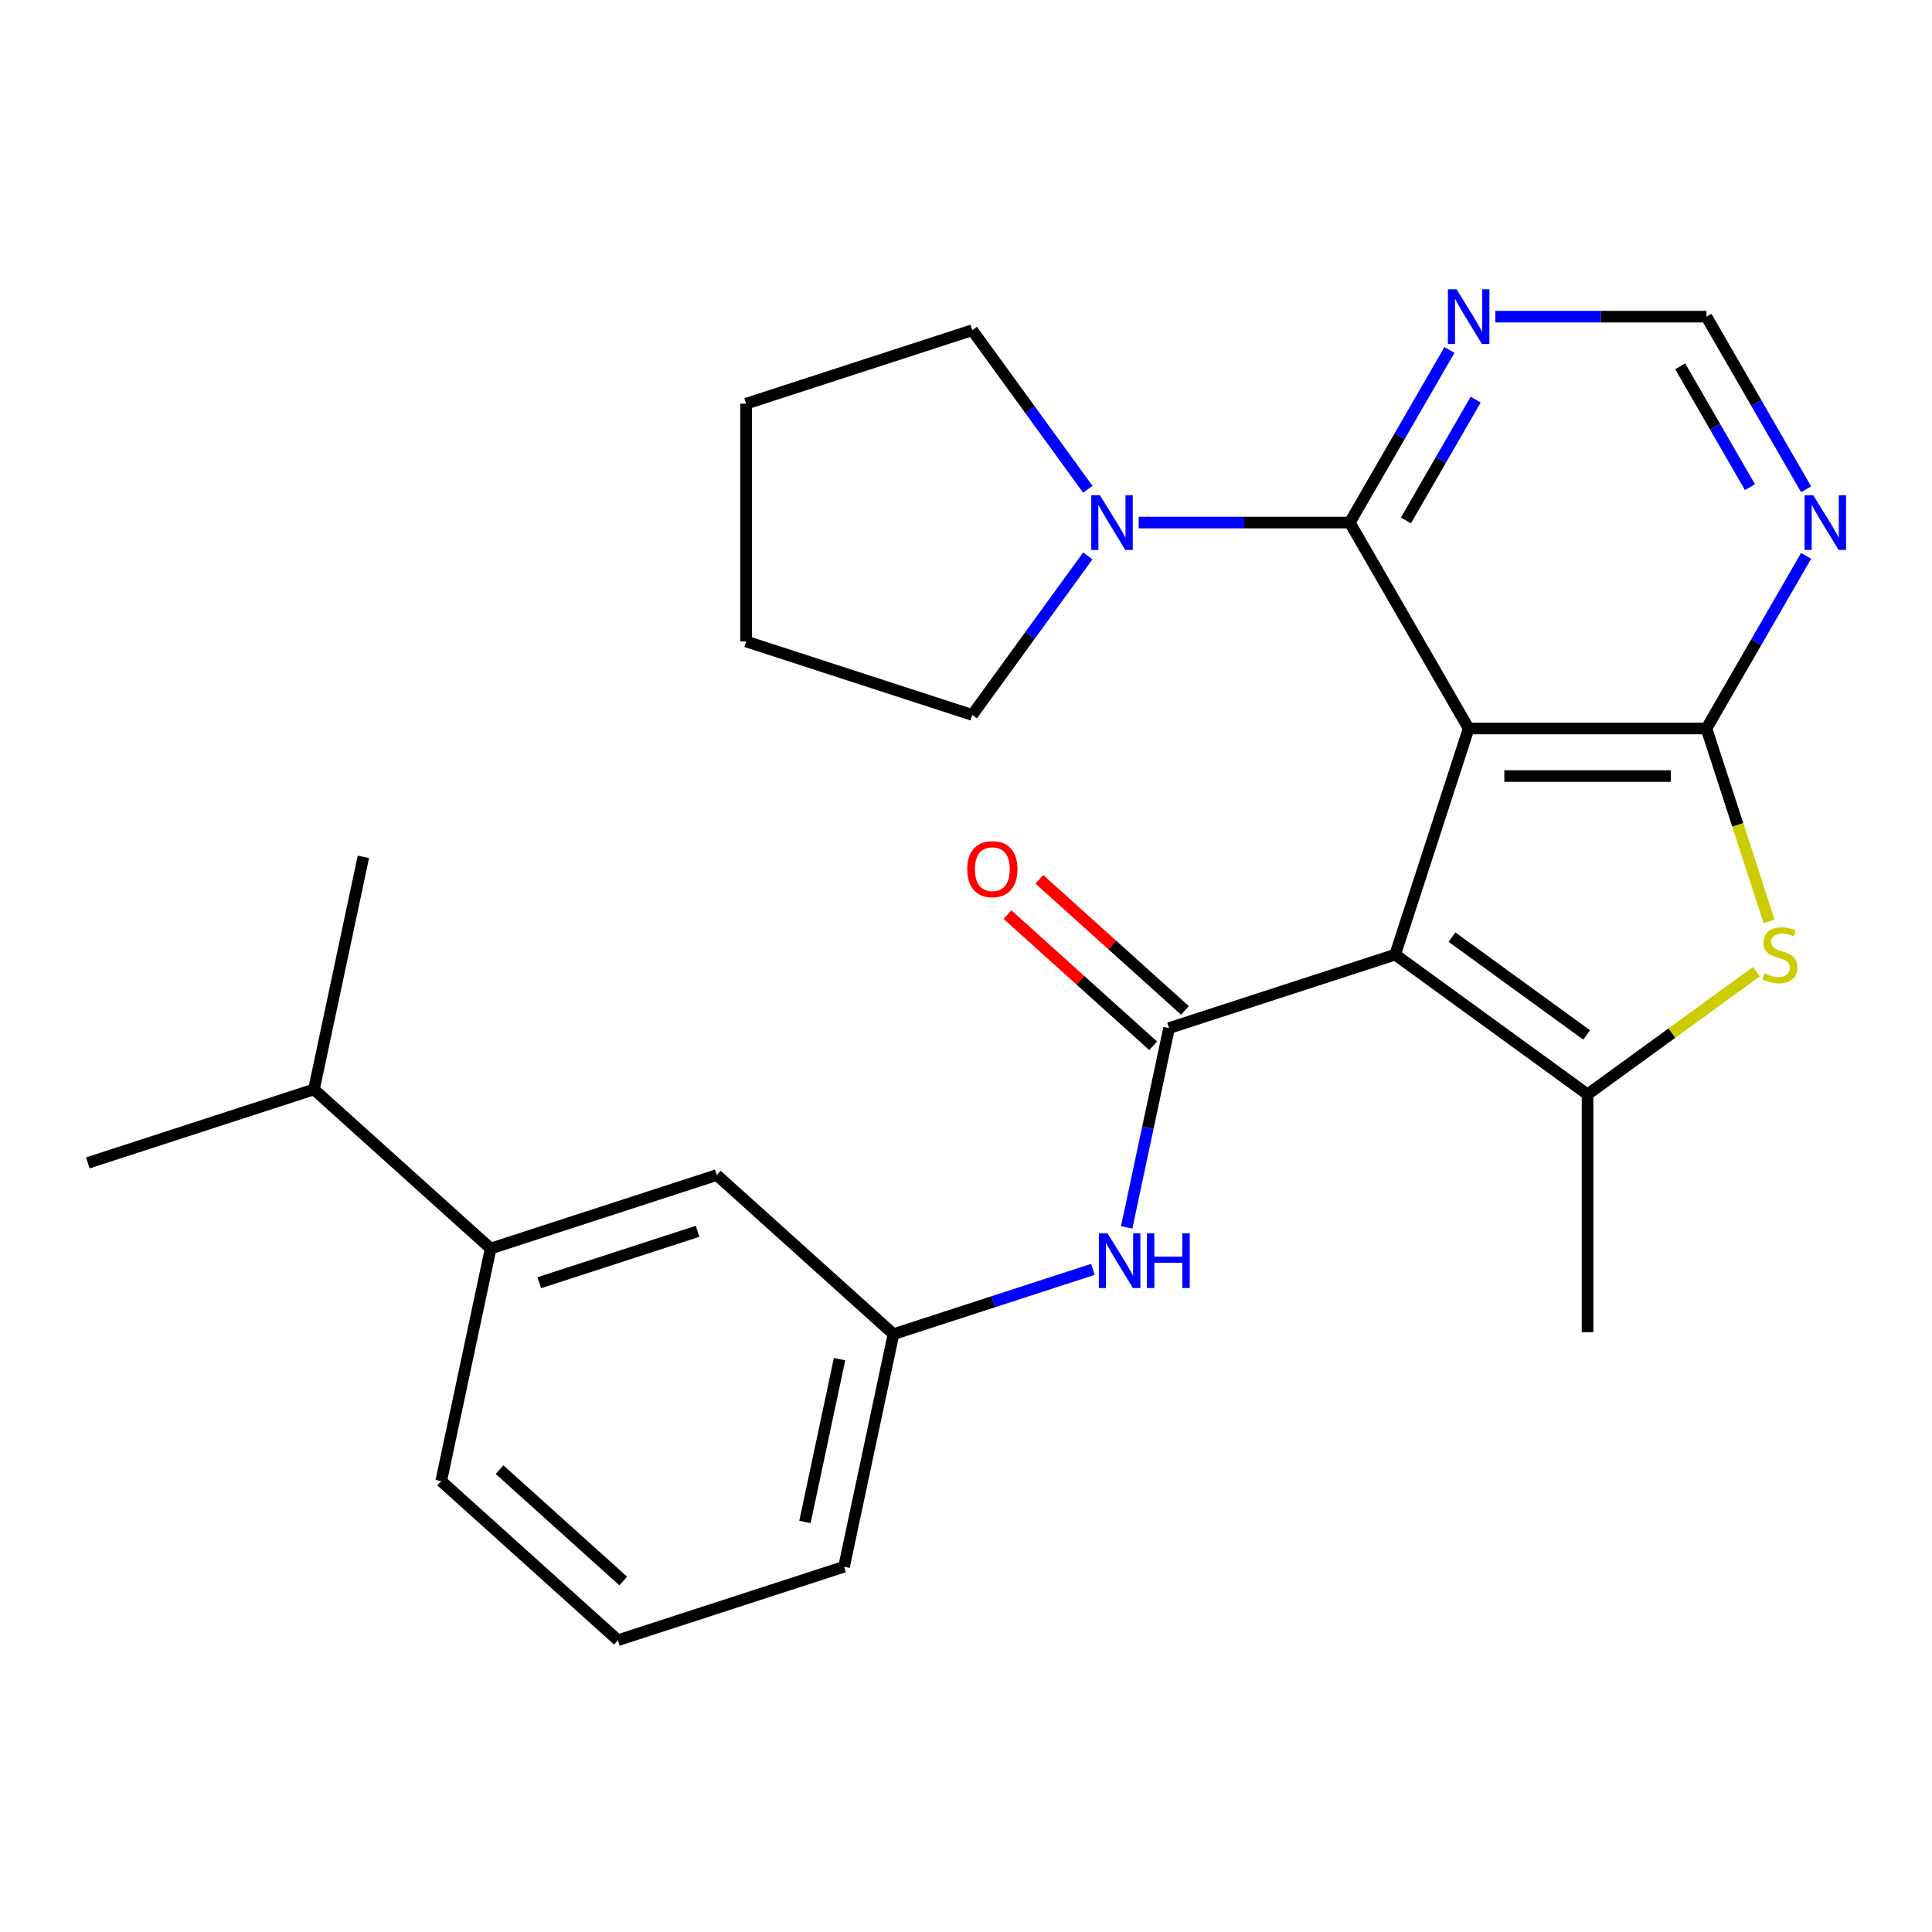 <?xml version='1.0' encoding='iso-8859-1'?>
<svg version='1.1' baseProfile='full'
              xmlns='http://www.w3.org/2000/svg'
                      xmlns:rdkit='http://www.rdkit.org/xml'
                      xmlns:xlink='http://www.w3.org/1999/xlink'
                  xml:space='preserve'
width='1000px' height='1000px' viewBox='0 0 1000 1000'>
<!-- END OF HEADER -->
<rect style='opacity:1.0;fill:#FFFFFF;stroke:none' width='1000' height='1000' x='0' y='0'> </rect>
<path class='bond-0' d='M 760.178,377.067 L 722.147,494.114' style='fill:none;fill-rule:evenodd;stroke:#000000;stroke-width:6px;stroke-linecap:butt;stroke-linejoin:miter;stroke-opacity:1' />
<path class='bond-1' d='M 760.178,377.067 L 883.248,377.067' style='fill:none;fill-rule:evenodd;stroke:#000000;stroke-width:6px;stroke-linecap:butt;stroke-linejoin:miter;stroke-opacity:1' />
<path class='bond-1' d='M 778.638,401.681 L 864.787,401.681' style='fill:none;fill-rule:evenodd;stroke:#000000;stroke-width:6px;stroke-linecap:butt;stroke-linejoin:miter;stroke-opacity:1' />
<path class='bond-4' d='M 760.178,377.067 L 698.643,270.485' style='fill:none;fill-rule:evenodd;stroke:#000000;stroke-width:6px;stroke-linecap:butt;stroke-linejoin:miter;stroke-opacity:1' />
<path class='bond-2' d='M 722.147,494.114 L 821.713,566.453' style='fill:none;fill-rule:evenodd;stroke:#000000;stroke-width:6px;stroke-linecap:butt;stroke-linejoin:miter;stroke-opacity:1' />
<path class='bond-2' d='M 751.55,485.052 L 821.246,535.689' style='fill:none;fill-rule:evenodd;stroke:#000000;stroke-width:6px;stroke-linecap:butt;stroke-linejoin:miter;stroke-opacity:1' />
<path class='bond-3' d='M 722.147,494.114 L 605.1,532.145' style='fill:none;fill-rule:evenodd;stroke:#000000;stroke-width:6px;stroke-linecap:butt;stroke-linejoin:miter;stroke-opacity:1' />
<path class='bond-5' d='M 883.248,377.067 L 899.469,426.992' style='fill:none;fill-rule:evenodd;stroke:#000000;stroke-width:6px;stroke-linecap:butt;stroke-linejoin:miter;stroke-opacity:1' />
<path class='bond-5' d='M 899.469,426.992 L 915.691,476.917' style='fill:none;fill-rule:evenodd;stroke:#CCCC00;stroke-width:6px;stroke-linecap:butt;stroke-linejoin:miter;stroke-opacity:1' />
<path class='bond-7' d='M 883.248,377.067 L 909.04,332.395' style='fill:none;fill-rule:evenodd;stroke:#000000;stroke-width:6px;stroke-linecap:butt;stroke-linejoin:miter;stroke-opacity:1' />
<path class='bond-7' d='M 909.04,332.395 L 934.831,287.722' style='fill:none;fill-rule:evenodd;stroke:#0000FF;stroke-width:6px;stroke-linecap:butt;stroke-linejoin:miter;stroke-opacity:1' />
<path class='bond-16' d='M 821.713,566.453 L 821.713,689.523' style='fill:none;fill-rule:evenodd;stroke:#000000;stroke-width:6px;stroke-linecap:butt;stroke-linejoin:miter;stroke-opacity:1' />
<path class='bond-26' d='M 821.713,566.453 L 865.417,534.7' style='fill:none;fill-rule:evenodd;stroke:#000000;stroke-width:6px;stroke-linecap:butt;stroke-linejoin:miter;stroke-opacity:1' />
<path class='bond-26' d='M 865.417,534.7 L 909.122,502.946' style='fill:none;fill-rule:evenodd;stroke:#CCCC00;stroke-width:6px;stroke-linecap:butt;stroke-linejoin:miter;stroke-opacity:1' />
<path class='bond-9' d='M 605.1,532.145 L 594.138,583.717' style='fill:none;fill-rule:evenodd;stroke:#000000;stroke-width:6px;stroke-linecap:butt;stroke-linejoin:miter;stroke-opacity:1' />
<path class='bond-9' d='M 594.138,583.717 L 583.176,635.289' style='fill:none;fill-rule:evenodd;stroke:#0000FF;stroke-width:6px;stroke-linecap:butt;stroke-linejoin:miter;stroke-opacity:1' />
<path class='bond-11' d='M 613.335,522.999 L 575.644,489.062' style='fill:none;fill-rule:evenodd;stroke:#000000;stroke-width:6px;stroke-linecap:butt;stroke-linejoin:miter;stroke-opacity:1' />
<path class='bond-11' d='M 575.644,489.062 L 537.953,455.124' style='fill:none;fill-rule:evenodd;stroke:#FF0000;stroke-width:6px;stroke-linecap:butt;stroke-linejoin:miter;stroke-opacity:1' />
<path class='bond-11' d='M 596.865,541.291 L 559.174,507.353' style='fill:none;fill-rule:evenodd;stroke:#000000;stroke-width:6px;stroke-linecap:butt;stroke-linejoin:miter;stroke-opacity:1' />
<path class='bond-11' d='M 559.174,507.353 L 521.483,473.416' style='fill:none;fill-rule:evenodd;stroke:#FF0000;stroke-width:6px;stroke-linecap:butt;stroke-linejoin:miter;stroke-opacity:1' />
<path class='bond-6' d='M 698.643,270.485 L 644.016,270.485' style='fill:none;fill-rule:evenodd;stroke:#000000;stroke-width:6px;stroke-linecap:butt;stroke-linejoin:miter;stroke-opacity:1' />
<path class='bond-6' d='M 644.016,270.485 L 589.389,270.485' style='fill:none;fill-rule:evenodd;stroke:#0000FF;stroke-width:6px;stroke-linecap:butt;stroke-linejoin:miter;stroke-opacity:1' />
<path class='bond-8' d='M 698.643,270.485 L 724.434,225.813' style='fill:none;fill-rule:evenodd;stroke:#000000;stroke-width:6px;stroke-linecap:butt;stroke-linejoin:miter;stroke-opacity:1' />
<path class='bond-8' d='M 724.434,225.813 L 750.226,181.14' style='fill:none;fill-rule:evenodd;stroke:#0000FF;stroke-width:6px;stroke-linecap:butt;stroke-linejoin:miter;stroke-opacity:1' />
<path class='bond-8' d='M 727.696,269.391 L 745.751,238.12' style='fill:none;fill-rule:evenodd;stroke:#000000;stroke-width:6px;stroke-linecap:butt;stroke-linejoin:miter;stroke-opacity:1' />
<path class='bond-8' d='M 745.751,238.12 L 763.805,206.849' style='fill:none;fill-rule:evenodd;stroke:#0000FF;stroke-width:6px;stroke-linecap:butt;stroke-linejoin:miter;stroke-opacity:1' />
<path class='bond-17' d='M 563.049,287.722 L 533.141,328.887' style='fill:none;fill-rule:evenodd;stroke:#0000FF;stroke-width:6px;stroke-linecap:butt;stroke-linejoin:miter;stroke-opacity:1' />
<path class='bond-17' d='M 533.141,328.887 L 503.234,370.051' style='fill:none;fill-rule:evenodd;stroke:#000000;stroke-width:6px;stroke-linecap:butt;stroke-linejoin:miter;stroke-opacity:1' />
<path class='bond-18' d='M 563.049,253.249 L 533.141,212.084' style='fill:none;fill-rule:evenodd;stroke:#0000FF;stroke-width:6px;stroke-linecap:butt;stroke-linejoin:miter;stroke-opacity:1' />
<path class='bond-18' d='M 533.141,212.084 L 503.234,170.919' style='fill:none;fill-rule:evenodd;stroke:#000000;stroke-width:6px;stroke-linecap:butt;stroke-linejoin:miter;stroke-opacity:1' />
<path class='bond-27' d='M 934.831,253.249 L 909.04,208.576' style='fill:none;fill-rule:evenodd;stroke:#0000FF;stroke-width:6px;stroke-linecap:butt;stroke-linejoin:miter;stroke-opacity:1' />
<path class='bond-27' d='M 909.04,208.576 L 883.248,163.903' style='fill:none;fill-rule:evenodd;stroke:#000000;stroke-width:6px;stroke-linecap:butt;stroke-linejoin:miter;stroke-opacity:1' />
<path class='bond-27' d='M 905.777,252.154 L 887.723,220.883' style='fill:none;fill-rule:evenodd;stroke:#0000FF;stroke-width:6px;stroke-linecap:butt;stroke-linejoin:miter;stroke-opacity:1' />
<path class='bond-27' d='M 887.723,220.883 L 869.669,189.612' style='fill:none;fill-rule:evenodd;stroke:#000000;stroke-width:6px;stroke-linecap:butt;stroke-linejoin:miter;stroke-opacity:1' />
<path class='bond-10' d='M 773.994,163.903 L 828.621,163.903' style='fill:none;fill-rule:evenodd;stroke:#0000FF;stroke-width:6px;stroke-linecap:butt;stroke-linejoin:miter;stroke-opacity:1' />
<path class='bond-10' d='M 828.621,163.903 L 883.248,163.903' style='fill:none;fill-rule:evenodd;stroke:#000000;stroke-width:6px;stroke-linecap:butt;stroke-linejoin:miter;stroke-opacity:1' />
<path class='bond-13' d='M 565.696,657.015 L 514.081,673.786' style='fill:none;fill-rule:evenodd;stroke:#0000FF;stroke-width:6px;stroke-linecap:butt;stroke-linejoin:miter;stroke-opacity:1' />
<path class='bond-13' d='M 514.081,673.786 L 462.466,690.556' style='fill:none;fill-rule:evenodd;stroke:#000000;stroke-width:6px;stroke-linecap:butt;stroke-linejoin:miter;stroke-opacity:1' />
<path class='bond-12' d='M 253.96,646.237 L 371.007,608.206' style='fill:none;fill-rule:evenodd;stroke:#000000;stroke-width:6px;stroke-linecap:butt;stroke-linejoin:miter;stroke-opacity:1' />
<path class='bond-12' d='M 279.123,663.942 L 361.056,637.32' style='fill:none;fill-rule:evenodd;stroke:#000000;stroke-width:6px;stroke-linecap:butt;stroke-linejoin:miter;stroke-opacity:1' />
<path class='bond-15' d='M 253.96,646.237 L 162.501,563.887' style='fill:none;fill-rule:evenodd;stroke:#000000;stroke-width:6px;stroke-linecap:butt;stroke-linejoin:miter;stroke-opacity:1' />
<path class='bond-29' d='M 253.96,646.237 L 228.372,766.618' style='fill:none;fill-rule:evenodd;stroke:#000000;stroke-width:6px;stroke-linecap:butt;stroke-linejoin:miter;stroke-opacity:1' />
<path class='bond-14' d='M 462.466,690.556 L 371.007,608.206' style='fill:none;fill-rule:evenodd;stroke:#000000;stroke-width:6px;stroke-linecap:butt;stroke-linejoin:miter;stroke-opacity:1' />
<path class='bond-21' d='M 462.466,690.556 L 436.878,810.937' style='fill:none;fill-rule:evenodd;stroke:#000000;stroke-width:6px;stroke-linecap:butt;stroke-linejoin:miter;stroke-opacity:1' />
<path class='bond-21' d='M 434.552,703.496 L 416.64,787.762' style='fill:none;fill-rule:evenodd;stroke:#000000;stroke-width:6px;stroke-linecap:butt;stroke-linejoin:miter;stroke-opacity:1' />
<path class='bond-22' d='M 162.501,563.887 L 45.455,601.918' style='fill:none;fill-rule:evenodd;stroke:#000000;stroke-width:6px;stroke-linecap:butt;stroke-linejoin:miter;stroke-opacity:1' />
<path class='bond-23' d='M 162.501,563.887 L 188.089,443.506' style='fill:none;fill-rule:evenodd;stroke:#000000;stroke-width:6px;stroke-linecap:butt;stroke-linejoin:miter;stroke-opacity:1' />
<path class='bond-25' d='M 503.234,370.051 L 386.187,332.02' style='fill:none;fill-rule:evenodd;stroke:#000000;stroke-width:6px;stroke-linecap:butt;stroke-linejoin:miter;stroke-opacity:1' />
<path class='bond-24' d='M 503.234,170.919 L 386.187,208.95' style='fill:none;fill-rule:evenodd;stroke:#000000;stroke-width:6px;stroke-linecap:butt;stroke-linejoin:miter;stroke-opacity:1' />
<path class='bond-19' d='M 228.372,766.618 L 319.831,848.968' style='fill:none;fill-rule:evenodd;stroke:#000000;stroke-width:6px;stroke-linecap:butt;stroke-linejoin:miter;stroke-opacity:1' />
<path class='bond-19' d='M 258.561,760.679 L 322.583,818.324' style='fill:none;fill-rule:evenodd;stroke:#000000;stroke-width:6px;stroke-linecap:butt;stroke-linejoin:miter;stroke-opacity:1' />
<path class='bond-20' d='M 319.831,848.968 L 436.878,810.937' style='fill:none;fill-rule:evenodd;stroke:#000000;stroke-width:6px;stroke-linecap:butt;stroke-linejoin:miter;stroke-opacity:1' />
<path class='bond-28' d='M 386.187,208.95 L 386.187,332.02' style='fill:none;fill-rule:evenodd;stroke:#000000;stroke-width:6px;stroke-linecap:butt;stroke-linejoin:miter;stroke-opacity:1' />
<path  class='atom-6' d='M 913.279 503.834
Q 913.599 503.954, 914.919 504.514
Q 916.239 505.074, 917.679 505.434
Q 919.159 505.754, 920.599 505.754
Q 923.279 505.754, 924.839 504.474
Q 926.399 503.154, 926.399 500.874
Q 926.399 499.314, 925.599 498.354
Q 924.839 497.394, 923.639 496.874
Q 922.439 496.354, 920.439 495.754
Q 917.919 494.994, 916.399 494.274
Q 914.919 493.554, 913.839 492.034
Q 912.799 490.514, 912.799 487.954
Q 912.799 484.394, 915.199 482.194
Q 917.639 479.994, 922.439 479.994
Q 925.719 479.994, 929.439 481.554
L 928.519 484.634
Q 925.119 483.234, 922.559 483.234
Q 919.799 483.234, 918.279 484.394
Q 916.759 485.514, 916.799 487.474
Q 916.799 488.994, 917.559 489.914
Q 918.359 490.834, 919.479 491.354
Q 920.639 491.874, 922.559 492.474
Q 925.119 493.274, 926.639 494.074
Q 928.159 494.874, 929.239 496.514
Q 930.359 498.114, 930.359 500.874
Q 930.359 504.794, 927.719 506.914
Q 925.119 508.994, 920.759 508.994
Q 918.239 508.994, 916.319 508.434
Q 914.439 507.914, 912.199 506.994
L 913.279 503.834
' fill='#CCCC00'/>
<path  class='atom-7' d='M 569.312 256.325
L 578.592 271.325
Q 579.512 272.805, 580.992 275.485
Q 582.472 278.165, 582.552 278.325
L 582.552 256.325
L 586.312 256.325
L 586.312 284.645
L 582.432 284.645
L 572.472 268.245
Q 571.312 266.325, 570.072 264.125
Q 568.872 261.925, 568.512 261.245
L 568.512 284.645
L 564.832 284.645
L 564.832 256.325
L 569.312 256.325
' fill='#0000FF'/>
<path  class='atom-8' d='M 938.523 256.325
L 947.803 271.325
Q 948.723 272.805, 950.203 275.485
Q 951.683 278.165, 951.763 278.325
L 951.763 256.325
L 955.523 256.325
L 955.523 284.645
L 951.643 284.645
L 941.683 268.245
Q 940.523 266.325, 939.283 264.125
Q 938.083 261.925, 937.723 261.245
L 937.723 284.645
L 934.043 284.645
L 934.043 256.325
L 938.523 256.325
' fill='#0000FF'/>
<path  class='atom-9' d='M 753.918 149.743
L 763.198 164.743
Q 764.118 166.223, 765.598 168.903
Q 767.078 171.583, 767.158 171.743
L 767.158 149.743
L 770.918 149.743
L 770.918 178.063
L 767.038 178.063
L 757.078 161.663
Q 755.918 159.743, 754.678 157.543
Q 753.478 155.343, 753.118 154.663
L 753.118 178.063
L 749.438 178.063
L 749.438 149.743
L 753.918 149.743
' fill='#0000FF'/>
<path  class='atom-10' d='M 573.253 638.365
L 582.533 653.365
Q 583.453 654.845, 584.933 657.525
Q 586.413 660.205, 586.493 660.365
L 586.493 638.365
L 590.253 638.365
L 590.253 666.685
L 586.373 666.685
L 576.413 650.285
Q 575.253 648.365, 574.013 646.165
Q 572.813 643.965, 572.453 643.285
L 572.453 666.685
L 568.773 666.685
L 568.773 638.365
L 573.253 638.365
' fill='#0000FF'/>
<path  class='atom-10' d='M 593.653 638.365
L 597.493 638.365
L 597.493 650.405
L 611.973 650.405
L 611.973 638.365
L 615.813 638.365
L 615.813 666.685
L 611.973 666.685
L 611.973 653.605
L 597.493 653.605
L 597.493 666.685
L 593.653 666.685
L 593.653 638.365
' fill='#0000FF'/>
<path  class='atom-12' d='M 500.641 449.875
Q 500.641 443.075, 504.001 439.275
Q 507.361 435.475, 513.641 435.475
Q 519.921 435.475, 523.281 439.275
Q 526.641 443.075, 526.641 449.875
Q 526.641 456.755, 523.241 460.675
Q 519.841 464.555, 513.641 464.555
Q 507.401 464.555, 504.001 460.675
Q 500.641 456.795, 500.641 449.875
M 513.641 461.355
Q 517.961 461.355, 520.281 458.475
Q 522.641 455.555, 522.641 449.875
Q 522.641 444.315, 520.281 441.515
Q 517.961 438.675, 513.641 438.675
Q 509.321 438.675, 506.961 441.475
Q 504.641 444.275, 504.641 449.875
Q 504.641 455.595, 506.961 458.475
Q 509.321 461.355, 513.641 461.355
' fill='#FF0000'/>
</svg>
